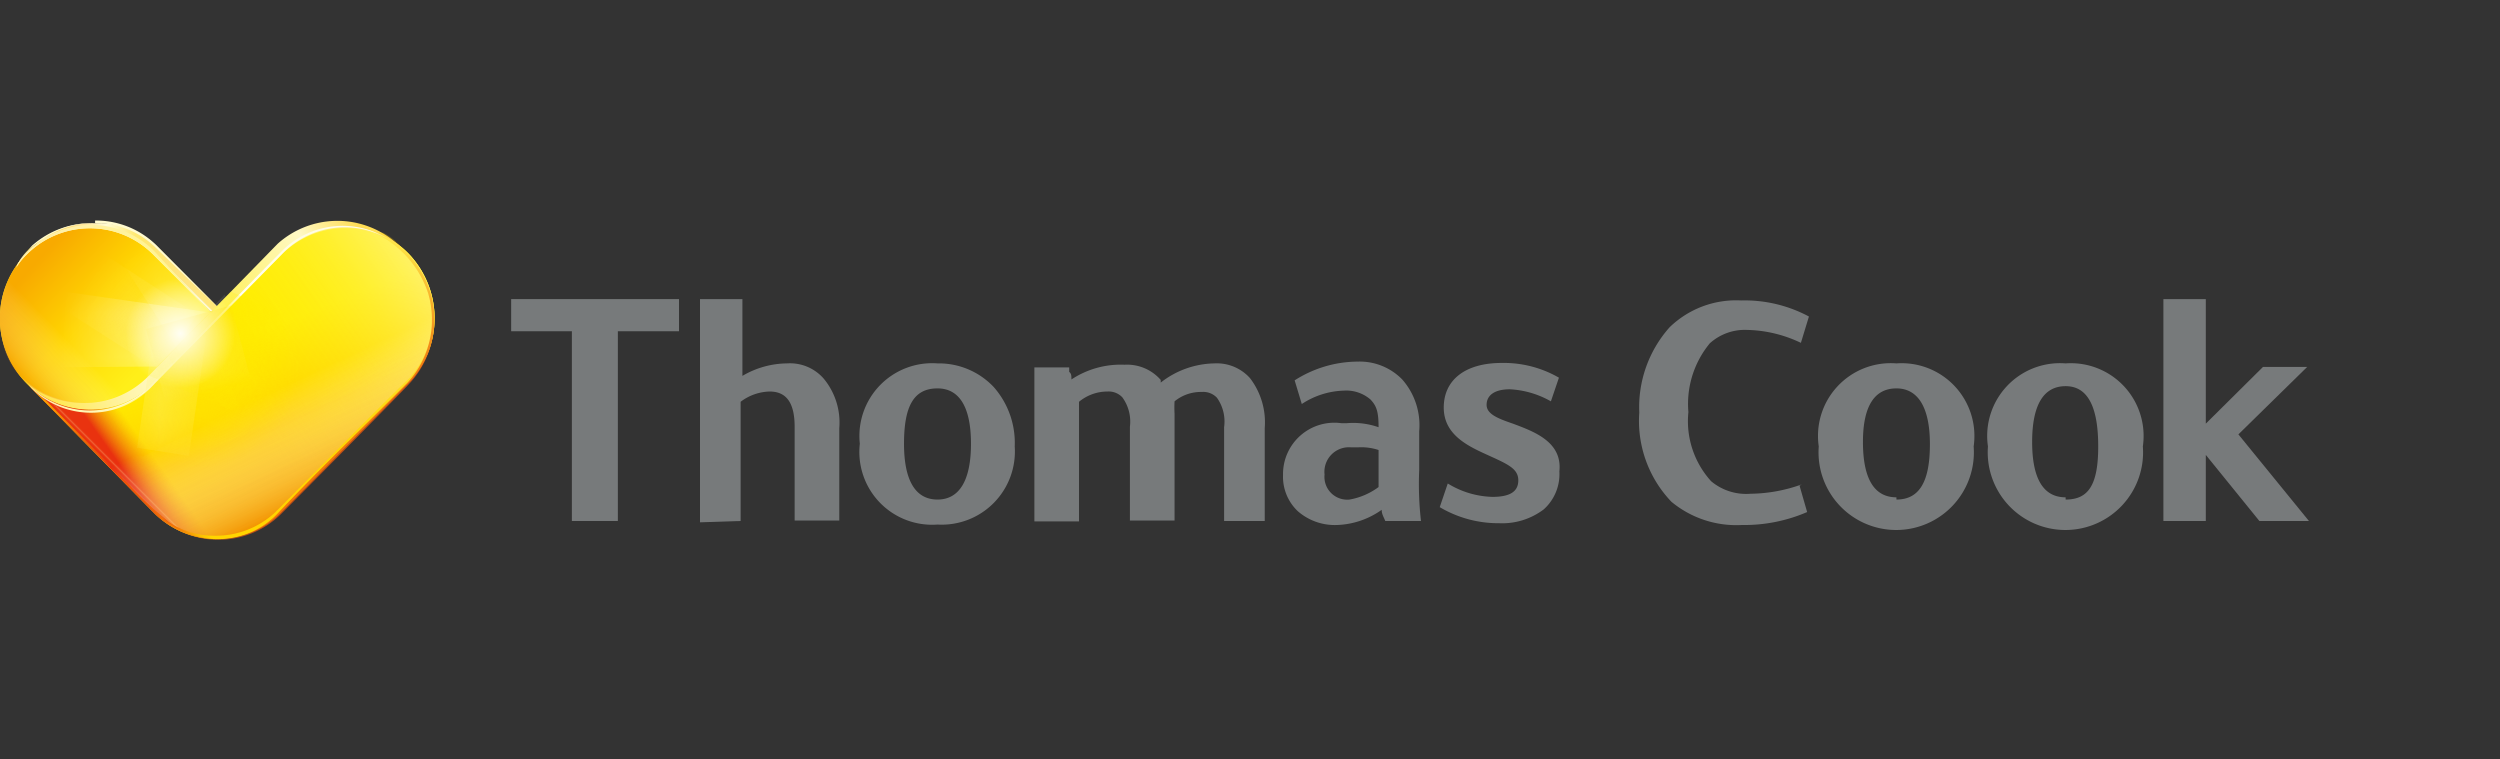 <svg id="svg3400" xmlns="http://www.w3.org/2000/svg" xmlns:xlink="http://www.w3.org/1999/xlink" viewBox="0 0 56 17.01"><rect x="0" y="0" width="56" height="17.01" fill="#333333" stroke="none"/><defs><style>.cls-1{fill:url(#linear-gradient);}.cls-2{fill:url(#linear-gradient-2);}.cls-3{fill:url(#linear-gradient-3);}.cls-4{fill:url(#linear-gradient-4);}.cls-5{fill:url(#linear-gradient-5);}.cls-6{fill:url(#linear-gradient-6);}.cls-7{fill:url(#linear-gradient-7);}.cls-8{fill:url(#linear-gradient-8);}.cls-9{fill:url(#linear-gradient-9);}.cls-10{fill:none;}.cls-11{fill:#777a7b;}.cls-12{fill:url(#radial-gradient);}.cls-13{fill:url(#radial-gradient-2);}.cls-14{fill:url(#linear-gradient-10);}.cls-15{fill:url(#radial-gradient-3);}.cls-16{fill:url(#linear-gradient-11);}.cls-17{fill:url(#linear-gradient-12);}.cls-18{fill:#ffface;}.cls-19{fill:url(#linear-gradient-13);}.cls-20{opacity:0.8;}.cls-21{fill:url(#linear-gradient-14);}.cls-22{fill:url(#linear-gradient-15);}.cls-23{opacity:0.9;}.cls-24{fill:url(#linear-gradient-16);}.cls-25{fill:url(#linear-gradient-17);}.cls-26{fill:url(#linear-gradient-18);}.cls-27{fill:url(#linear-gradient-19);}.cls-28{clip-path:url(#clip-path);}.cls-29{fill:url(#radial-gradient-4);}.cls-30{fill:url(#linear-gradient-20);}.cls-31{mask:url(#mask);}.cls-32{fill:url(#linear-gradient-21);}.cls-33{mask:url(#mask-2);}.cls-34{fill:url(#linear-gradient-22);}.cls-35{mask:url(#mask-3);}.cls-36{opacity:0.62;}.cls-37{fill:url(#linear-gradient-23);}.cls-38{mask:url(#mask-4);}.cls-39,.cls-51{opacity:0.37;}.cls-40{fill:url(#linear-gradient-24);}.cls-41{mask:url(#mask-5);}.cls-42{opacity:0.45;fill:url(#linear-gradient-25);}.cls-42,.cls-47,.cls-49,.cls-51{isolation:isolate;}.cls-43{mask:url(#mask-6);}.cls-44{opacity:0.5;}.cls-45{fill:url(#linear-gradient-26);}.cls-46{mask:url(#mask-7);}.cls-47{opacity:0.75;fill:url(#linear-gradient-27);}.cls-48{mask:url(#mask-8);}.cls-49{opacity:0.65;fill:url(#linear-gradient-28);}.cls-50{mask:url(#mask-9);}.cls-51{fill:url(#linear-gradient-29);}.cls-52{fill:url(#radial-gradient-5);}</style><linearGradient id="linear-gradient" x1="-406.57" y1="129.7" x2="-405.2" y2="129.7" gradientTransform="matrix(0.54, -0.51, -0.54, -0.57, 293.5, -123.97)" gradientUnits="userSpaceOnUse"><stop offset="0" stop-color="#12110b"/><stop offset="0.06" stop-color="#16150f"/><stop offset="0.12" stop-color="#21201a"/><stop offset="0.18" stop-color="#34332e"/><stop offset="0.24" stop-color="#4f4e49"/><stop offset="0.3" stop-color="#71706d"/><stop offset="0.36" stop-color="#9b9a98"/><stop offset="0.42" stop-color="#cccbca"/><stop offset="0.47" stop-color="#fff"/><stop offset="0.52" stop-color="#f6f6f5"/><stop offset="0.6" stop-color="#dcdcdb"/><stop offset="0.7" stop-color="#b3b2b1"/><stop offset="0.81" stop-color="#797975"/><stop offset="0.95" stop-color="#31302b"/><stop offset="1" stop-color="#12110b"/></linearGradient><linearGradient id="linear-gradient-2" x1="-390.95" y1="-120.04" x2="-389.59" y2="-120.04" gradientTransform="matrix(0.67, -0.31, -0.33, -0.7, 227.74, -197.05)" xlink:href="#linear-gradient"/><linearGradient id="linear-gradient-3" x1="211.3" y1="339.84" x2="212.64" y2="339.84" gradientTransform="matrix(-0.09, 1.3, 0.65, 0.04, -198.76, -282.33)" xlink:href="#linear-gradient"/><linearGradient id="linear-gradient-4" x1="-1.72" y1="808.33" x2="-0.47" y2="808.33" gradientTransform="matrix(-1.06, 0.67, 0.42, 0.66, -335.22, -526.71)" xlink:href="#linear-gradient"/><linearGradient id="linear-gradient-5" x1="-101.24" y1="-449.97" x2="-99.91" y2="-449.97" gradientTransform="matrix(0.88, 0.13, 0.08, -0.52, 126.95, -210.37)" gradientUnits="userSpaceOnUse"><stop offset="0" stop-color="#12110b"/><stop offset="0.13" stop-color="#52524d"/><stop offset="0.39" stop-color="#cecdcc"/><stop offset="0.5" stop-color="#fff"/><stop offset="0.57" stop-color="#dadad9"/><stop offset="0.73" stop-color="#858582"/><stop offset="0.86" stop-color="#474642"/><stop offset="0.95" stop-color="#21201a"/><stop offset="1" stop-color="#12110b"/></linearGradient><linearGradient id="linear-gradient-6" x1="-629.35" y1="453.09" x2="-628.01" y2="453.09" gradientTransform="matrix(-0.04, -0.72, -0.8, 0.05, 339.78, -468.05)" xlink:href="#linear-gradient-5"/><linearGradient id="linear-gradient-7" x1="-253.76" y1="336.3" x2="-252.88" y2="336.3" gradientTransform="matrix(0.29, -2.39, -0.59, -0.14, 274.98, -550.68)" gradientUnits="userSpaceOnUse"><stop offset="0" stop-color="#12110b"/><stop offset="0.13" stop-color="#52524d"/><stop offset="0.39" stop-color="#cecdcc"/><stop offset="0.5" stop-color="#fff"/><stop offset="0.54" stop-color="#f5f5f5"/><stop offset="0.62" stop-color="#dad9d9"/><stop offset="0.72" stop-color="#adadab"/><stop offset="0.84" stop-color="#706f6c"/><stop offset="0.97" stop-color="#23221c"/><stop offset="1" stop-color="#12110b"/></linearGradient><linearGradient id="linear-gradient-8" x1="-154.5" y1="-351.11" x2="-153.65" y2="-351.11" gradientTransform="matrix(2.26, -0.61, -0.14, -0.53, 301.74, -271.7)" gradientUnits="userSpaceOnUse"><stop offset="0" stop-color="#12110b"/><stop offset="0.01" stop-color="#1a1913"/><stop offset="0.06" stop-color="#4f4e4a"/><stop offset="0.12" stop-color="#7e7d7a"/><stop offset="0.18" stop-color="#a6a5a3"/><stop offset="0.24" stop-color="#c6c6c4"/><stop offset="0.3" stop-color="#dfdfde"/><stop offset="0.36" stop-color="#f1f1f0"/><stop offset="0.43" stop-color="#fcfcfb"/><stop offset="0.5" stop-color="#fff"/><stop offset="0.56" stop-color="#fbfbfb"/><stop offset="0.62" stop-color="#eee"/><stop offset="0.69" stop-color="#dadad9"/><stop offset="0.76" stop-color="#bdbdbb"/><stop offset="0.82" stop-color="#989795"/><stop offset="0.89" stop-color="#6a6966"/><stop offset="0.96" stop-color="#35342f"/><stop offset="1" stop-color="#12110b"/></linearGradient><linearGradient id="linear-gradient-9" x1="115.77" y1="668.65" x2="116.64" y2="668.65" gradientTransform="matrix(-0.96, 1.5, 0.67, 0.43, -334.33, -453.44)" xlink:href="#linear-gradient-8"/><radialGradient id="radial-gradient" cx="-322.59" cy="551.35" r="3.13" gradientTransform="matrix(-1.38, -1.14, -2.25, 2.8, 800.48, -1906.14)" gradientUnits="userSpaceOnUse"><stop offset="0" stop-color="#fff268"/><stop offset="0.06" stop-color="#fff062"/><stop offset="0.7" stop-color="#ffda1c"/><stop offset="1" stop-color="#ffd100"/></radialGradient><radialGradient id="radial-gradient-2" cx="-286.06" cy="575.31" r="1.08" gradientTransform="matrix(-1.67, -0.62, -1.21, 3.4, 221.75, -2125.28)" gradientUnits="userSpaceOnUse"><stop offset="0" stop-color="#ffed00" stop-opacity="0.37"/><stop offset="0.13" stop-color="#ffee05" stop-opacity="0.32"/><stop offset="0.28" stop-color="#ffee13" stop-opacity="0.27"/><stop offset="0.44" stop-color="#fff02b" stop-opacity="0.21"/><stop offset="0.61" stop-color="#fff24b" stop-opacity="0.14"/><stop offset="0.79" stop-color="#fff476" stop-opacity="0.08"/><stop offset="0.97" stop-color="#fff7a8" stop-opacity="0.01"/><stop offset="1" stop-color="#fff7b2" stop-opacity="0"/></radialGradient><linearGradient id="linear-gradient-10" x1="3.22" y1="9.68" x2="0.73" y2="11.93" gradientTransform="matrix(1, 0, 0, -1, 0, 17.9)" gradientUnits="userSpaceOnUse"><stop offset="0" stop-color="#ffef19"/><stop offset="0.51" stop-color="#ffd601"/><stop offset="1" stop-color="#f8aa00"/></linearGradient><radialGradient id="radial-gradient-3" cx="-221.95" cy="306.34" r="3.06" gradientTransform="matrix(1.5, -0.97, -1.05, -1.68, 659.02, 309.98)" gradientUnits="userSpaceOnUse"><stop offset="0" stop-color="#fab522"/><stop offset="1" stop-color="#ffe500"/></radialGradient><linearGradient id="linear-gradient-11" x1="6.47" y1="6.93" x2="5.17" y2="10.23" gradientTransform="matrix(1, 0, 0, -1, 0, 17.9)" gradientUnits="userSpaceOnUse"><stop offset="0" stop-color="#ffd500"/><stop offset="0.13" stop-color="#ffd000"/><stop offset="0.42" stop-color="#fc0"/><stop offset="0.42" stop-color="#ffcd00"/><stop offset="1" stop-color="#ffed00"/></linearGradient><linearGradient id="linear-gradient-12" x1="5.68" y1="11.98" x2="0.69" y2="11.71" gradientTransform="matrix(1, 0, 0, -1, 0, 17.9)" gradientUnits="userSpaceOnUse"><stop offset="0" stop-color="#ffef35"/><stop offset="0.05" stop-color="#ffec44"/><stop offset="0.15" stop-color="#ffe660"/><stop offset="0.25" stop-color="#ffe270"/><stop offset="0.32" stop-color="#ffe176"/><stop offset="0.52" stop-color="#ffe972"/><stop offset="0.65" stop-color="#fffbd6"/><stop offset="0.81" stop-color="#ffd977"/><stop offset="1" stop-color="#ffcb04"/></linearGradient><linearGradient id="linear-gradient-13" x1="1.31" y1="8.71" x2="8.03" y2="12.92" gradientTransform="matrix(1, 0, 0, -1, 0, 17.9)" gradientUnits="userSpaceOnUse"><stop offset="0" stop-color="#ffe751"/><stop offset="0.05" stop-color="#ffeb6c"/><stop offset="0.13" stop-color="#fff191"/><stop offset="0.2" stop-color="#fff5ad"/><stop offset="0.27" stop-color="#fff8bd"/><stop offset="0.32" stop-color="#fff9c3"/><stop offset="0.6" stop-color="#fff16b"/><stop offset="0.84" stop-color="#fff9c5"/><stop offset="1" stop-color="#ffdd54"/></linearGradient><linearGradient id="linear-gradient-14" x1="-110.37" y1="284.75" x2="-114.07" y2="282.08" gradientTransform="matrix(1.78, 0, 0, -1.81, 205.66, 520.89)" gradientUnits="userSpaceOnUse"><stop offset="0" stop-color="#fff48c" stop-opacity="0.97"/><stop offset="0.06" stop-color="#fff376" stop-opacity="0.88"/><stop offset="0.19" stop-color="#fff14c" stop-opacity="0.68"/><stop offset="0.32" stop-color="#ffef2b" stop-opacity="0.49"/><stop offset="0.45" stop-color="#ffee13" stop-opacity="0.31"/><stop offset="0.56" stop-color="#ffee05" stop-opacity="0.14"/><stop offset="0.66" stop-color="#ffed00" stop-opacity="0"/><stop offset="0.91" stop-color="#ee7402" stop-opacity="0"/><stop offset="1" stop-color="#e30613"/></linearGradient><linearGradient id="linear-gradient-15" x1="7.77" y1="7.85" x2="3.89" y2="11.72" gradientTransform="matrix(1, 0, 0, -1, 0, 17.9)" gradientUnits="userSpaceOnUse"><stop offset="0" stop-color="#ea560d" stop-opacity="0.77"/><stop offset="0.55" stop-color="#ffda00" stop-opacity="0.19"/><stop offset="0.63" stop-color="#ffed00" stop-opacity="0"/><stop offset="0.64" stop-color="#fcda00" stop-opacity="0.05"/><stop offset="0.67" stop-color="#f8b800" stop-opacity="0.17"/><stop offset="0.69" stop-color="#f4a000" stop-opacity="0.27"/><stop offset="0.72" stop-color="#f29100" stop-opacity="0.37"/><stop offset="0.74" stop-color="#f28c00" stop-opacity="0.45"/><stop offset="1" stop-color="#f7a400"/></linearGradient><linearGradient id="linear-gradient-16" x1="7.24" y1="6.8" x2="6.14" y2="9.15" gradientTransform="matrix(1, 0, 0, -1, 0, 17.9)" gradientUnits="userSpaceOnUse"><stop offset="0" stop-color="#ef7d00" stop-opacity="0.82"/><stop offset="0.04" stop-color="#f0850f" stop-opacity="0.79"/><stop offset="0.25" stop-color="#f5a957" stop-opacity="0.61"/><stop offset="0.45" stop-color="#f8c893" stop-opacity="0.45"/><stop offset="0.63" stop-color="#fbe0c2" stop-opacity="0.31"/><stop offset="0.78" stop-color="#fdf1e3" stop-opacity="0.18"/><stop offset="0.91" stop-color="#fffbf8" stop-opacity="0.07"/><stop offset="1" stop-color="#fff" stop-opacity="0"/></linearGradient><linearGradient id="linear-gradient-17" x1="1.48" y1="12.39" x2="4.17" y2="10.72" gradientTransform="matrix(1, 0, 0, -1, 0, 17.9)" gradientUnits="userSpaceOnUse"><stop offset="0" stop-color="#fff0a7"/><stop offset="0.2" stop-color="#fff29e"/><stop offset="0.59" stop-color="#fff493"/><stop offset="1" stop-color="#fff48f"/></linearGradient><linearGradient id="linear-gradient-18" x1="1.3" y1="8.79" x2="7.85" y2="12.89" gradientTransform="matrix(1, 0, 0, -1, 0, 17.9)" gradientUnits="userSpaceOnUse"><stop offset="0" stop-color="#ffefaf"/><stop offset="0.04" stop-color="#fff7b2"/><stop offset="0.04" stop-color="#fff7b3"/><stop offset="0.33" stop-color="#fffbd4"/><stop offset="0.63" stop-color="#fffef3"/><stop offset="0.84" stop-color="#fffce3"/><stop offset="1" stop-color="#fffce5"/></linearGradient><linearGradient id="linear-gradient-19" x1="0.52" y1="9.47" x2="1.44" y2="10.38" gradientTransform="matrix(1, 0, 0, -1, 0, 17.9)" gradientUnits="userSpaceOnUse"><stop offset="0" stop-color="#ef7d00" stop-opacity="0.41"/><stop offset="0.07" stop-color="#f18a1a" stop-opacity="0.38"/><stop offset="0.27" stop-color="#f5ad5f" stop-opacity="0.3"/><stop offset="0.45" stop-color="#f9ca98" stop-opacity="0.22"/><stop offset="0.62" stop-color="#fbe1c4" stop-opacity="0.15"/><stop offset="0.78" stop-color="#fdf1e4" stop-opacity="0.09"/><stop offset="0.9" stop-color="#fffbf8" stop-opacity="0.04"/><stop offset="0.99" stop-color="#fff" stop-opacity="0"/></linearGradient><clipPath id="clip-path"><path class="cls-10" d="M2.14,9.24a2.25,2.25,0,0,0,1.44-.76C4.06,8,6.29,5.72,6.29,5.72s2.34,2.61-.15,4.65C3.86,12.25,2.14,9.24,2.14,9.24Z"/></clipPath><radialGradient id="radial-gradient-4" cx="-113.04" cy="283.26" r="1.4" gradientTransform="matrix(1.78, 0, 0, -1.81, 205.66, 520.89)" gradientUnits="userSpaceOnUse"><stop offset="0.1" stop-color="#ffe000" stop-opacity="0.82"/><stop offset="0.72" stop-color="#ffea00" stop-opacity="0.19"/><stop offset="0.91" stop-color="#ffed00" stop-opacity="0"/></radialGradient><linearGradient id="linear-gradient-20" x1="2.67" y1="7.34" x2="2.72" y2="7.39" gradientTransform="matrix(1, 0, 0, -1, 0, 17.9)" gradientUnits="userSpaceOnUse"><stop offset="0" stop-color="#ffd032" stop-opacity="0"/><stop offset="0.04" stop-color="#ffd23e" stop-opacity="0.02"/><stop offset="0.33" stop-color="#ffe191" stop-opacity="0.18"/><stop offset="0.47" stop-color="#ffe7b2" stop-opacity="0.25"/><stop offset="1" stop-color="#ffdc47" stop-opacity="0"/></linearGradient><mask id="mask" x="3.79" y="7.12" width="3.43" height="3.61" maskUnits="userSpaceOnUse"><g id="SVGID"><polygon class="cls-1" points="7.21 10.05 6.51 10.73 3.79 7.8 4.5 7.12 7.21 10.05"/></g></mask><linearGradient id="linear-gradient-21" x1="-405.89" y1="132.26" x2="-405.89" y2="127.39" gradientTransform="matrix(0.54, -0.51, -0.54, -0.57, 293.5, -123.97)" gradientUnits="userSpaceOnUse"><stop offset="0" stop-color="#ffed00" stop-opacity="0.39"/><stop offset="0.9" stop-color="#ffed00" stop-opacity="0"/></linearGradient><mask id="mask-2" x="3.62" y="7.22" width="2.54" height="4.05" maskUnits="userSpaceOnUse"><g id="SVGID-2" data-name="SVGID"><polygon class="cls-2" points="6.16 10.86 5.28 11.27 3.62 7.64 4.51 7.22 6.16 10.86"/></g></mask><linearGradient id="linear-gradient-22" x1="-390.27" y1="-117.46" x2="-390.27" y2="-122.62" gradientTransform="matrix(0.67, -0.31, -0.33, -0.7, 227.74, -197.05)" xlink:href="#linear-gradient-21"/><mask id="mask-3" x="1.02" y="6.49" width="3.69" height="1.96" maskUnits="userSpaceOnUse"><g id="SVGID-3" data-name="SVGID"><polygon class="cls-3" points="1.02 8.23 1.13 6.49 4.42 6.72 4.3 8.45 1.02 8.23"/></g></mask><linearGradient id="linear-gradient-23" x1="211.97" y1="342.86" x2="211.97" y2="337.29" gradientTransform="matrix(-0.09, 1.3, 0.65, 0.04, -198.76, -282.33)" gradientUnits="userSpaceOnUse"><stop offset="0" stop-color="#fff"/><stop offset="1" stop-color="#fff" stop-opacity="0"/></linearGradient><mask id="mask-4" x="1.98" y="4.05" width="3.17" height="4.01" maskUnits="userSpaceOnUse"><g id="SVGID-4" data-name="SVGID"><polygon class="cls-4" points="1.98 4.85 3.23 4.05 5 6.96 3.92 8.06 1.98 4.85"/></g></mask><linearGradient id="linear-gradient-24" x1="-1.22" y1="810.69" x2="-1.22" y2="806.17" gradientTransform="matrix(-1.06, 0.67, 0.42, 0.66, -335.22, -526.71)" xlink:href="#linear-gradient-23"/><mask id="mask-5" x="3.07" y="7.37" width="1.55" height="2.84" maskUnits="userSpaceOnUse"><g id="SVGID-5" data-name="SVGID"><polygon class="cls-5" points="4.23 10.21 3.07 10.03 3.46 7.37 4.62 7.54 4.23 10.21"/></g></mask><linearGradient id="linear-gradient-25" x1="-100.57" y1="-447.39" x2="-100.57" y2="-452.56" gradientTransform="matrix(0.88, 0.13, 0.08, -0.52, 126.95, -210.37)" gradientUnits="userSpaceOnUse"><stop offset="0" stop-color="#fef07c"/><stop offset="0.13" stop-color="#fef077" stop-opacity="0.85"/><stop offset="0.31" stop-color="#fef066" stop-opacity="0.66"/><stop offset="0.51" stop-color="#feef4b" stop-opacity="0.44"/><stop offset="0.72" stop-color="#ffee26" stop-opacity="0.2"/><stop offset="0.9" stop-color="#ffed00" stop-opacity="0"/></linearGradient><mask id="mask-6" x="4.06" y="6.76" width="4.09" height="1.21" maskUnits="userSpaceOnUse"><g id="SVGID-6" data-name="SVGID"><polygon class="cls-6" points="8.1 6.76 8.15 7.72 4.12 7.96 4.06 7 8.1 6.76"/></g></mask><linearGradient id="linear-gradient-26" x1="-628.68" y1="455.63" x2="-628.68" y2="450.54" gradientTransform="matrix(-0.04, -0.72, -0.8, 0.05, 339.78, -468.05)" gradientUnits="userSpaceOnUse"><stop offset="0.01" stop-color="#ffe200"/><stop offset="0.94" stop-color="#ffed00" stop-opacity="0"/></linearGradient><mask id="mask-7" x="3.32" y="6.42" width="3.16" height="3.01" maskUnits="userSpaceOnUse"><g id="SVGID-7" data-name="SVGID"><polygon class="cls-7" points="6.44 6.94 6.02 8.95 3.59 8.4 4.35 6.42 6.44 6.94"/></g></mask><linearGradient id="linear-gradient-27" x1="-252.26" y1="191.89" x2="-252.26" y2="188.08" gradientTransform="matrix(0.78, -2.25, -0.57, -0.2, 310.24, -521.94)" gradientUnits="userSpaceOnUse"><stop offset="0" stop-color="#fe0"/><stop offset="1" stop-color="#ffed00" stop-opacity="0"/></linearGradient><mask id="mask-8" x="3.27" y="6.84" width="2.37" height="2.28" maskUnits="userSpaceOnUse"><g id="SVGID-8" data-name="SVGID"><polygon class="cls-8" points="5.64 8.59 3.74 9.12 3.27 7.37 5.18 6.84 5.64 8.59"/></g></mask><linearGradient id="linear-gradient-28" x1="-154.07" y1="-349.45" x2="-154.07" y2="-352.78" gradientTransform="matrix(2.26, -0.61, -0.14, -0.53, 301.74, -271.7)" gradientUnits="userSpaceOnUse"><stop offset="0" stop-color="#fd0"/><stop offset="0.1" stop-color="#ffde06" stop-opacity="0.9"/><stop offset="0.22" stop-color="#ffe016" stop-opacity="0.78"/><stop offset="0.36" stop-color="#ffe431" stop-opacity="0.64"/><stop offset="0.51" stop-color="#ffe957" stop-opacity="0.49"/><stop offset="0.68" stop-color="#ffef88" stop-opacity="0.32"/><stop offset="0.84" stop-color="#fff7c2" stop-opacity="0.16"/><stop offset="1" stop-color="#fff" stop-opacity="0"/></linearGradient><mask id="mask-9" x="1.41" y="5.63" width="3" height="2.7" maskUnits="userSpaceOnUse"><g id="SVGID-9" data-name="SVGID"><polygon class="cls-9" points="1.41 6.92 2.23 5.63 4.41 7.04 3.6 8.33 1.41 6.92"/></g></mask><linearGradient id="linear-gradient-29" x1="116.21" y1="670.29" x2="116.21" y2="667.01" gradientTransform="matrix(-0.96, 1.5, 0.67, 0.43, -334.33, -453.44)" gradientUnits="userSpaceOnUse"><stop offset="0" stop-color="#fef07c"/><stop offset="0.14" stop-color="#fef182" stop-opacity="0.86"/><stop offset="0.33" stop-color="#fef392" stop-opacity="0.67"/><stop offset="0.55" stop-color="#fef6ae" stop-opacity="0.45"/><stop offset="0.77" stop-color="#fffad3" stop-opacity="0.23"/><stop offset="1" stop-color="#fff" stop-opacity="0"/></linearGradient><radialGradient id="radial-gradient-5" cx="4.04" cy="10.43" r="1.23" gradientTransform="matrix(1, 0, 0, -1, 0, 17.9)" gradientUnits="userSpaceOnUse"><stop offset="0" stop-color="#fff" stop-opacity="0.93"/><stop offset="1" stop-color="#fff" stop-opacity="0"/></radialGradient></defs><title>thomas_cook_logo</title><path class="cls-11" d="M33.89,9.49c-.32-.11-.59-.21-.59-.42s.17-.35.52-.35a2.06,2.06,0,0,1,.92.27h0l.18-.53h0a2.47,2.47,0,0,0-1.28-.33c-.82,0-1.3.38-1.3,1s.56.87,1,1.07.67.3.67.56-.2.37-.58.37a2,2,0,0,1-1-.3h0l-.18.53h0a2.57,2.57,0,0,0,1.33.36,1.54,1.54,0,0,0,1-.31,1.06,1.06,0,0,0,.35-.85C35,9.9,34.37,9.67,33.89,9.49Z"/><path class="cls-11" d="M31.79,10.53V9.66a1.55,1.55,0,0,0-.38-1.16,1.33,1.33,0,0,0-1-.4A2.64,2.64,0,0,0,29,8.52h0l.16.53h0a1.8,1.8,0,0,1,.94-.3.83.83,0,0,1,.6.2c.13.14.18.26.18.62a1.72,1.72,0,0,0-.72-.09h-.11a1.15,1.15,0,0,0-1.31,1.16,1.06,1.06,0,0,0,.33.81,1.26,1.26,0,0,0,.88.31,1.83,1.83,0,0,0,1-.34c0,.1.05.17.08.25h.8A7.31,7.31,0,0,1,31.79,10.53Zm-.91-.45v.83a1.54,1.54,0,0,1-.65.28.51.51,0,0,1-.56-.56.55.55,0,0,1,.59-.61h.17A1.24,1.24,0,0,1,30.88,10.08Z"/><polygon class="cls-11" points="11.45 7.42 12.81 7.42 12.81 11.67 13.84 11.67 13.84 7.42 15.21 7.42 15.21 6.7 11.45 6.7 11.45 7.42"/><path class="cls-11" d="M16.59,11.67V9a1.12,1.12,0,0,1,.65-.23c.38,0,.56.26.56.79v2.1h1V9.59a1.54,1.54,0,0,0-.35-1.11,1,1,0,0,0-.82-.34,2,2,0,0,0-1,.28V6.7h-.95v5Z"/><path class="cls-11" d="M27.33,11.67h1V9.59A1.63,1.63,0,0,0,28,8.47a1,1,0,0,0-.8-.33A2,2,0,0,0,26,8.57l0-.06,0,0a1,1,0,0,0-.81-.34A2,2,0,0,0,24,8.5c0-.08,0-.13-.05-.17l0-.1h-.78v3.45h1V9a1,1,0,0,1,.64-.23.42.42,0,0,1,.33.13.92.92,0,0,1,.17.66v2.1h1V9.27a2.62,2.62,0,0,1,0-.28.93.93,0,0,1,.61-.21.42.42,0,0,1,.34.13.92.92,0,0,1,.16.66v2.1Z"/><path class="cls-11" d="M21,11.75A1.64,1.64,0,0,0,22.73,10a1.89,1.89,0,0,0-.47-1.33A1.69,1.69,0,0,0,21,8.14a1.63,1.63,0,0,0-1.74,1.8A1.63,1.63,0,0,0,21,11.75ZM21,8.7c.49,0,.75.42.75,1.24s-.26,1.25-.75,1.25-.75-.42-.75-1.25S20.46,8.7,21,8.7Z"/><path class="cls-11" d="M40.36,10.85h0a3.47,3.47,0,0,1-1.15.21,1.22,1.22,0,0,1-.88-.28,2,2,0,0,1-.51-1.55,2.13,2.13,0,0,1,.48-1.54,1.17,1.17,0,0,1,.83-.3,2.92,2.92,0,0,1,1.21.29h0l.18-.59h0A3.05,3.05,0,0,0,39,6.73a2.14,2.14,0,0,0-1.6.6,2.69,2.69,0,0,0-.68,1.91,2.62,2.62,0,0,0,.72,2,2.28,2.28,0,0,0,1.58.52,3.55,3.55,0,0,0,1.46-.29h0l-.17-.59Z"/><path class="cls-11" d="M42.48,8.14A1.63,1.63,0,0,0,40.74,10a1.74,1.74,0,1,0,3.47,0A1.63,1.63,0,0,0,42.48,8.14Zm0,3c-.5,0-.75-.42-.75-1.24S42,8.7,42.48,8.7s.75.42.75,1.25S43,11.19,42.48,11.19Z"/><polygon class="cls-11" points="51.68 8.22 50.69 8.22 49.41 9.49 49.41 6.7 48.46 6.7 48.46 11.67 49.41 11.67 49.41 10.19 50.61 11.67 50.61 11.67 51.72 11.67 50.14 9.73 51.68 8.22"/><path class="cls-11" d="M46.27,8.14A1.63,1.63,0,0,0,44.53,10,1.74,1.74,0,1,0,48,10,1.63,1.63,0,0,0,46.27,8.14Zm0,3c-.5,0-.75-.42-.75-1.24s.25-1.25.75-1.25S47,9.12,47,10,46.77,11.19,46.27,11.19Z"/><path class="cls-12" d="M3.44,8.58,4.87,7.13,3.44,5.68a2,2,0,0,0-2.85,0,2.07,2.07,0,0,0,0,2.9A2,2,0,0,0,3.44,8.58Z"/><path class="cls-13" d="M3.28,8.46,4.73,7,3.44,5.68a2,2,0,0,0-2.85,0,2.09,2.09,0,0,0,0,2.88A2,2,0,0,0,3.28,8.46Z"/><path class="cls-14" d="M3.44,8.58,4.87,7.13,3.44,5.68a2,2,0,0,0-2.85,0,2.07,2.07,0,0,0,0,2.9A2,2,0,0,0,3.44,8.58Z"/><path class="cls-15" d="M9.15,5.68a2,2,0,0,0-2.86,0L3.44,8.58a2,2,0,0,1-2.85,0l2.85,2.9a2,2,0,0,0,2.85,0l2.86-2.9A2.09,2.09,0,0,0,9.15,5.68Z"/><path class="cls-16" d="M9.15,5.68a2,2,0,0,0-2.86,0L3.44,8.58a2,2,0,0,1-2.85,0l2.85,2.9a2,2,0,0,0,2.85,0l2.86-2.9A2.09,2.09,0,0,0,9.15,5.68Z"/><path class="cls-17" d="M3.45,5.68A2,2,0,0,0,2,5.08a2,2,0,0,0-1.44.6l-.06.07A1.57,1.57,0,0,1,.74,5.5,2,2,0,0,1,2.13,5,1.89,1.89,0,0,1,3.5,5.5L5,7l-.11.11Z"/><path class="cls-18" d="M2.13,5a1.9,1.9,0,0,1,1.36.55L5,7l-.1.1L3.45,5.67A2,2,0,0,0,2,5.07a2,2,0,0,0-1.38.55l.1-.12A2,2,0,0,1,2.13,5m0,0a2,2,0,0,0-1.4.55A2.28,2.28,0,0,0,.4,5.9L.36,6a1.28,1.28,0,0,1,.23-.29,2,2,0,0,1,2.85,0L4.87,7.13,5,7,3.5,5.49a1.93,1.93,0,0,0-1.37-.55Z"/><path class="cls-19" d="M8.8,5.38a2,2,0,0,0-2.58.08l-2.93,3a2,2,0,0,1-2.79,0,2.45,2.45,0,0,0,.29.29,2,2,0,0,0,2.65-.16L6.3,5.71A2,2,0,0,1,9,5.57,2.33,2.33,0,0,0,8.8,5.38Z"/><g class="cls-20"><path class="cls-21" d="M9.15,5.68a2,2,0,0,0-2.86,0L3.44,8.58a2,2,0,0,1-2.85,0l2.85,2.9a2,2,0,0,0,2.85,0l2.86-2.9A2.09,2.09,0,0,0,9.15,5.68Z"/></g><path class="cls-22" d="M8.37,5.21l.21,0A1.32,1.32,0,0,1,9,5.55a2.2,2.2,0,0,1,.64,1,2.11,2.11,0,0,1-.43,2l-.12.13c-.59.61-2.37,2.41-2.81,2.85a2,2,0,0,1-2.78,0C3.13,11.15.77,8.76.77,8.76l.14.11L1.06,9s2.32,2.35,2.67,2.67a1.84,1.84,0,0,0,2.51-.19c.94-1,2.09-2.1,2.89-2.91a2.09,2.09,0,0,0,.46-2A2.27,2.27,0,0,0,8.37,5.21Z"/><g class="cls-23"><path class="cls-24" d="M4.82,12a1.94,1.94,0,0,0,1.35-.53c.46-.46,2.55-2.58,3-3A2,2,0,0,0,9.61,6.6a1.3,1.3,0,0,0-1-1C7.94,5.37,6.51,7,6.51,7L4.58,9.55l-1.37.67s-.92-.07-.85.07a4.24,4.24,0,0,0,.49.52,8.41,8.41,0,0,0,.93.88A1.79,1.79,0,0,0,4.82,12Z"/></g><path class="cls-25" d="M.36,6a1.7,1.7,0,0,1,.23-.29,2,2,0,0,1,2.85,0L4.72,7l0,0L3.44,5.61a2,2,0,0,0-2.69-.1,1.16,1.16,0,0,0-.32.34Z"/><path class="cls-26" d="M8.29,5.16a1.92,1.92,0,0,0-1.93.42c-.83.83-1.14,1.17-2.88,2.94a1.92,1.92,0,0,1-2.84.09l.07.09a1.89,1.89,0,0,0,2.75-.1L6.31,5.7a1.94,1.94,0,0,1,2.36-.36A2.23,2.23,0,0,0,8.29,5.16Z"/><path class="cls-27" d="M.7,5.54a8.63,8.63,0,0,0,1.09,2C2.28,8,3,8.67,3,8.67a2,2,0,0,1-1.95.19,1.69,1.69,0,0,1-1-1.25A2.15,2.15,0,0,1,.7,5.54Z"/><path class="cls-10" d="M4.82,12a1.92,1.92,0,0,0,1.36-.52c.45-.46,2.54-2.59,3-3a2.11,2.11,0,0,0,.44-1.89A1.88,1.88,0,0,0,8.35,5.27C6.08,4.79,6.51,7,6.51,7l-2,1L3.21,10.22s-.92-.07-.85.07a4.24,4.24,0,0,0,.49.52,7.61,7.61,0,0,0,.93.88A1.79,1.79,0,0,0,4.82,12Z"/><g class="cls-28"><path class="cls-29" d="M6.82,8.29c0,1.2-1,2.9-2.39,2.88-1.18,0-2.35-1.87-2.35-3.07A2.19,2.19,0,0,1,3.67,5.89l1.12,1.2,1-1A3.9,3.9,0,0,1,6.82,8.29Z"/></g><path class="cls-30" d="M1.12,9l1.64,1.69a8.62,8.62,0,0,0,1,1,1.48,1.48,0,0,0,.71.24,5.28,5.28,0,0,1-.65-.37c-.26-.2-.94-.94-.94-.94L1.48,9.14s0,0-.13,0A1.65,1.65,0,0,1,1.12,9Z"/><g class="cls-31"><polygon class="cls-32" points="7.07 9.9 6.36 10.58 3.79 7.8 4.5 7.12 7.07 9.9"/></g><g class="cls-33"><polygon class="cls-34" points="6.09 10.66 5.28 11.27 3.62 7.64 4.51 7.22 6.09 10.66"/></g><g class="cls-35"><g class="cls-36"><polygon class="cls-37" points="1.02 8.23 1.13 6.49 4.71 7 3.52 8.21 1.02 8.23"/></g></g><g class="cls-38"><g class="cls-39"><path class="cls-40" d="M3.82,5.82l1,1,.21-.22.1.16L4.05,7.94,2.18,5a2,2,0,0,1,.87.21A3,3,0,0,1,3.82,5.82Z"/></g></g><g class="cls-41"><polygon class="cls-42" points="4.23 10.21 3.07 10.03 3.46 7.37 4.62 7.54 4.23 10.21"/></g><g class="cls-43"><g class="cls-44"><polygon class="cls-45" points="8.1 6.76 8.15 7.72 4.12 7.96 4.06 7 8.1 6.76"/></g></g><g class="cls-46"><polygon class="cls-47" points="6.48 7.11 5.77 9.43 3.32 8.41 4.62 7.08 4.73 6.99 5.17 6.53 6.48 7.11"/></g><g class="cls-48"><polygon class="cls-49" points="5.64 8.59 3.74 9.12 3.27 7.37 5.18 6.84 5.64 8.59"/></g><g class="cls-50"><polygon class="cls-51" points="1.41 6.92 2.23 5.63 4.41 7.04 3.6 8.33 1.41 6.92"/></g><path class="cls-52" d="M5.58,7.42a1.6,1.6,0,0,1-1.44,1.4,1.78,1.78,0,0,1-1.6-1.4c0-.54.36-1.61.91-1.73L4.73,7l.44-.43A1.39,1.39,0,0,1,5.58,7.42Z"/></svg>